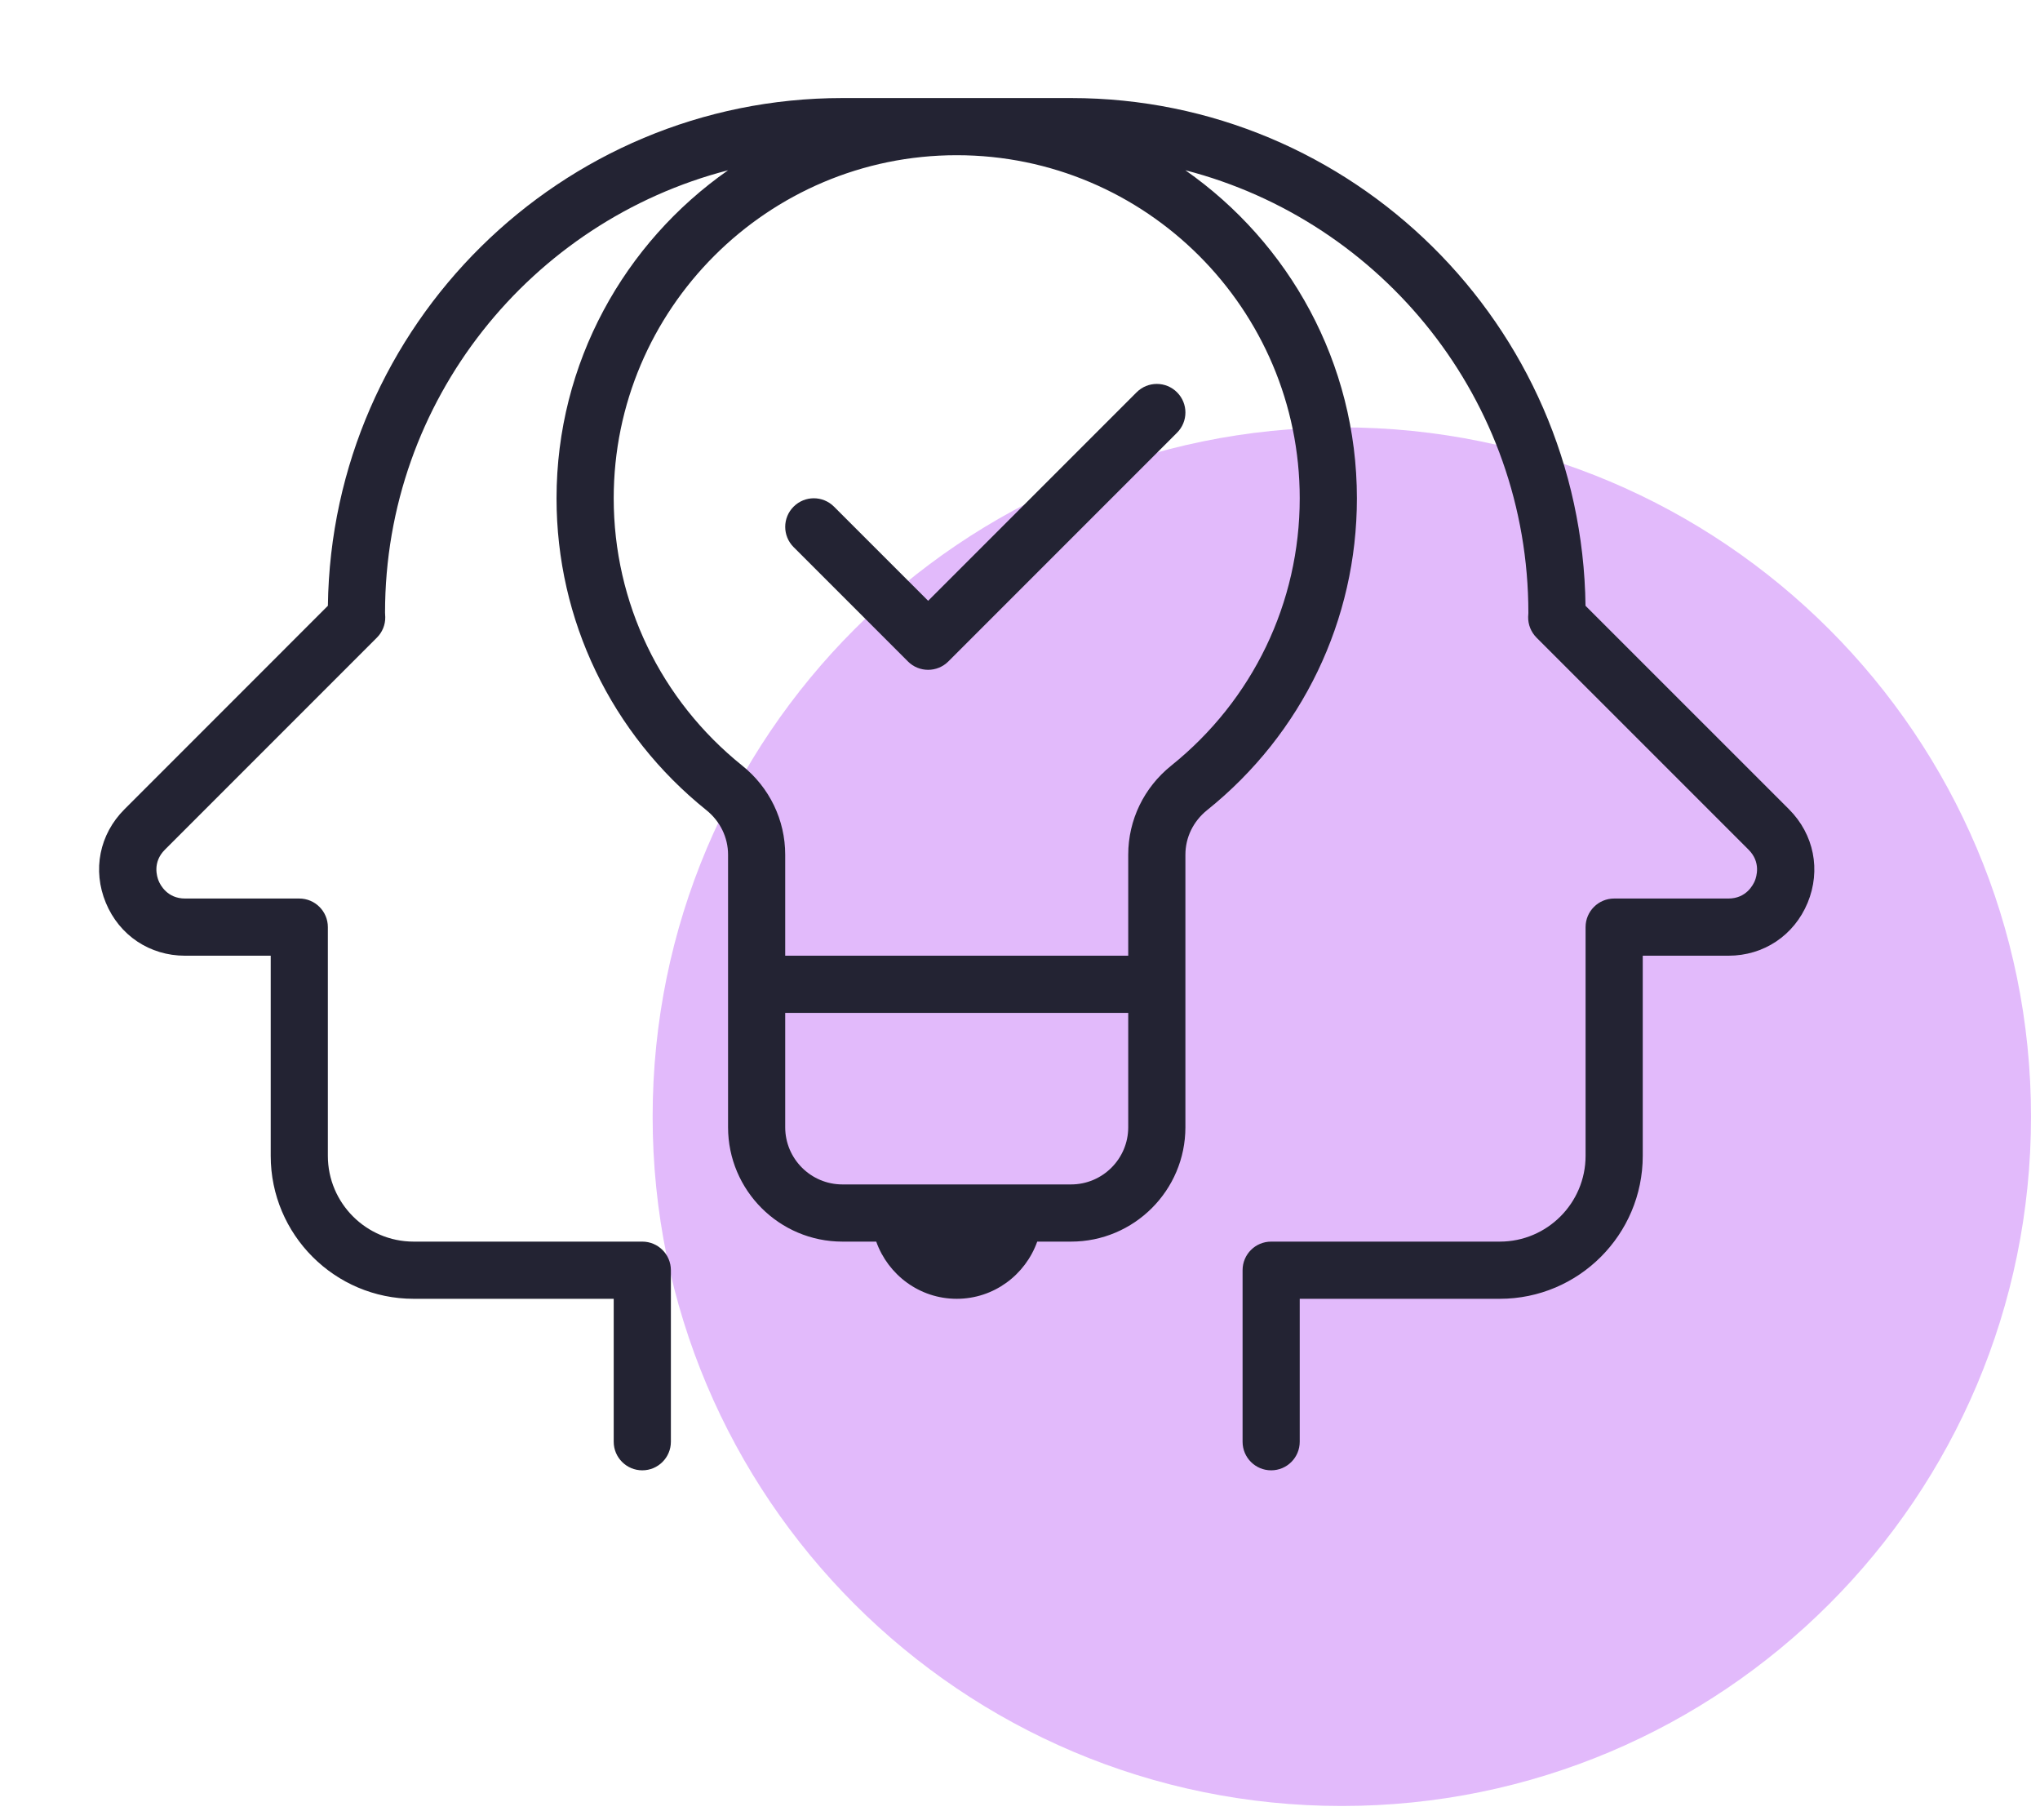 <svg width="74" height="66" viewBox="0 0 74 66" fill="none" xmlns="http://www.w3.org/2000/svg">
<path opacity="0.4" d="M48.674 65.5C62.481 65.5 73.674 54.307 73.674 40.5C73.674 26.693 62.481 15.5 48.674 15.5C34.867 15.5 23.674 26.693 23.674 40.5C23.674 54.307 34.867 65.5 48.674 65.5Z" fill="#B854F5"/>
<path fill-rule="evenodd" clip-rule="evenodd" d="M64.896 29.352L57.514 21.971C57.382 11.794 49.062 3.556 38.852 3.556H30.557C20.349 3.556 12.029 11.794 11.894 21.97L4.514 29.352C3.606 30.259 3.348 31.558 3.839 32.742C4.33 33.927 5.431 34.662 6.713 34.662H9.82V41.92C9.82 44.779 12.145 47.105 15.004 47.105H22.262V52.289C22.262 52.862 22.727 53.326 23.299 53.326C23.871 53.326 24.336 52.862 24.336 52.289V46.068C24.336 45.495 23.871 45.031 23.299 45.031H15.004C13.289 45.031 11.893 43.635 11.893 41.92V33.625C11.893 33.053 11.429 32.588 10.856 32.588H6.713C6.07 32.588 5.817 32.099 5.755 31.949C5.693 31.798 5.525 31.273 5.98 30.818L13.671 23.126C13.869 22.93 13.979 22.661 13.975 22.383L13.967 22.22C13.967 14.506 19.267 8.023 26.411 6.175C22.655 8.801 20.188 13.151 20.188 18.072C20.188 22.488 22.17 26.611 25.625 29.384C26.123 29.785 26.41 30.372 26.41 30.998V35.699V40.883C26.41 43.171 28.27 45.031 30.557 45.031H31.785C32.214 46.235 33.355 47.105 34.705 47.105C36.055 47.105 37.195 46.235 37.625 45.031H38.852C41.14 45.031 43 43.171 43 40.883V35.699V30.998C43 30.372 43.286 29.785 43.785 29.384C47.24 26.611 49.221 22.487 49.221 18.072C49.221 13.151 46.754 8.801 42.999 6.175C50.143 8.023 55.443 14.508 55.441 22.234C55.44 22.254 55.434 22.354 55.433 22.374C55.428 22.656 55.539 22.927 55.737 23.126L63.43 30.818C63.885 31.273 63.716 31.798 63.655 31.949C63.591 32.098 63.34 32.588 62.697 32.588H58.553C57.98 32.588 57.516 33.053 57.516 33.625V41.92C57.516 43.635 56.121 45.031 54.406 45.031H46.111C45.537 45.031 45.074 45.495 45.074 46.068V52.289C45.074 52.862 45.537 53.326 46.111 53.326C46.684 53.326 47.147 52.862 47.147 52.289V47.105H54.406C57.264 47.105 59.59 44.779 59.59 41.92V34.662H62.697C63.978 34.662 65.079 33.927 65.571 32.742C66.06 31.558 65.802 30.259 64.896 29.352ZM40.926 40.883C40.926 42.027 39.996 42.957 38.852 42.957H30.557C29.414 42.957 28.483 42.027 28.483 40.883V36.736H40.926V40.883ZM47.147 18.072C47.147 21.856 45.448 25.389 42.487 27.767C41.495 28.563 40.926 29.741 40.926 30.998V34.662H28.483V30.998C28.483 29.741 27.915 28.563 26.923 27.767C23.961 25.389 22.262 21.856 22.262 18.072C22.262 11.211 27.844 5.629 34.705 5.629C41.566 5.629 47.147 11.211 47.147 18.072Z" fill="#232333"/>
<path fill-rule="evenodd" clip-rule="evenodd" d="M30.254 18.376C29.848 17.97 29.193 17.97 28.787 18.376C28.382 18.78 28.382 19.436 28.787 19.842L32.934 23.989C33.136 24.192 33.402 24.293 33.667 24.293C33.932 24.293 34.198 24.192 34.4 23.99L42.696 15.694C43.102 15.289 43.102 14.633 42.696 14.228C42.291 13.823 41.635 13.823 41.23 14.228L33.668 21.79L30.254 18.376Z" fill="#232333"/>
</svg>
